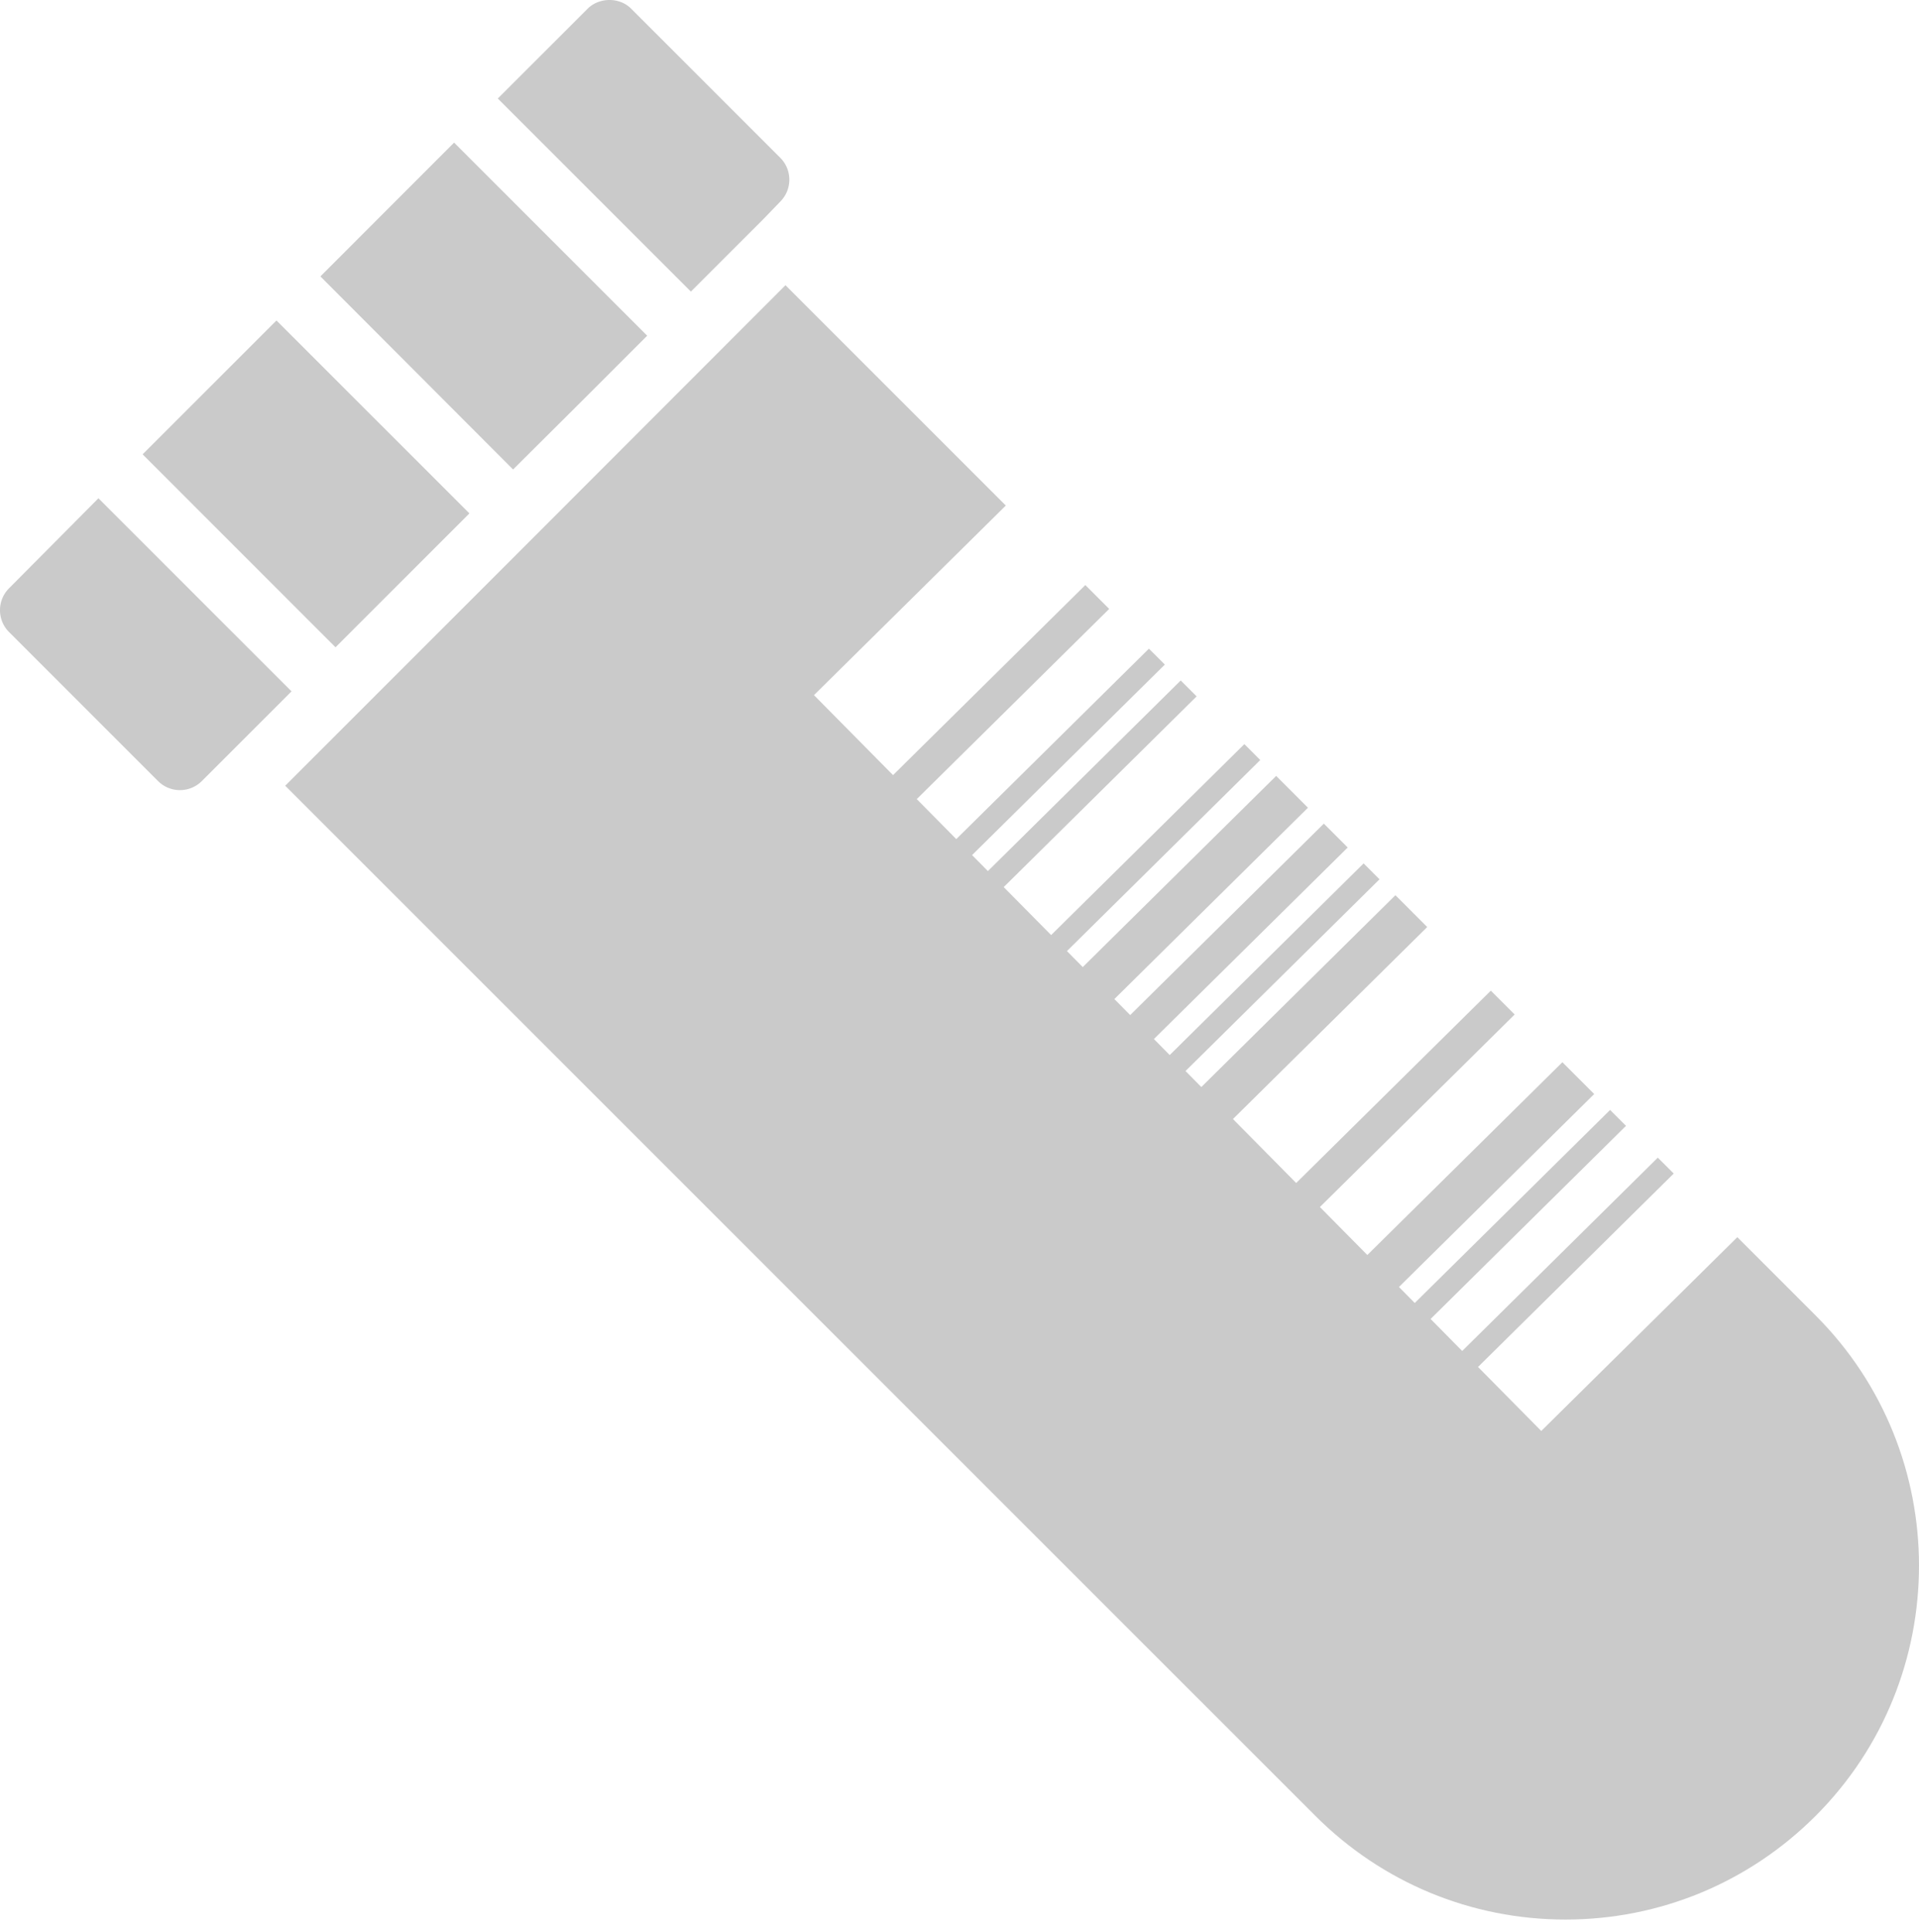 <svg xmlns="http://www.w3.org/2000/svg" width="145" height="146" fill="none" viewBox="0 0 145 146"><path fill="#CACACA" d="m57.67 16.568-5.467 5.466-14.59-14.59L44.393.667c.888-.89 2.436-.89 3.307 0l11.258 11.258a2.34 2.34 0 0 1 0 3.307l-1.288 1.336ZM35.468 38.793 20.89 24.216 10.775 34.33 25.352 48.91l10.116-10.116ZM24.209 20.886l10.103-10.11 14.59 14.59-4.783 4.783-5.351 5.326-14.56-14.59ZM7.438 37.651l14.59 14.59-6.778 6.778a2.34 2.34 0 0 1-3.308 0L.684 47.76a2.34 2.34 0 0 1 0-3.308l6.754-6.802Z"/><path fill="#CACACA" fill-rule="evenodd" d="M59.352 21.55 38.789 42.133 21.55 59.371l77.84 77.839c5.042 5.043 11.772 7.836 18.9 7.836 7.129 0 13.859-2.793 18.901-7.836 10.412-10.418 10.412-27.396 0-37.808l-5.918-5.918-14.815 14.643-4.779-4.835 14.787-14.615-1.202-1.202-14.78 14.608-2.389-2.418 4.218-4.169.075-.074 10.473-10.35-1.201-1.203-10.474 10.352-.171.169-4.115 4.067-1.194-1.209 4.015-3.968.264-.261 10.473-10.352-2.403-2.403-10.473 10.351-.446.44-3.82 3.776-3.584-3.626 3.535-3.493.71-.702 10.473-10.352-1.802-1.802-10.474 10.351-.84.83-3.394 3.354-4.778-4.834 3.023-2.988 1.183-1.17 10.473-10.35-2.403-2.405-10.474 10.352-1.35 1.335-2.841 2.808-1.195-1.209 2.75-2.718 1.435-1.418 10.473-10.352-1.201-1.201-10.474 10.352-1.517 1.5-2.66 2.629-1.195-1.209 2.57-2.54 1.6-1.582 10.474-10.352-1.802-1.803-10.474 10.352-1.723 1.703-2.437 2.41-1.195-1.21 2.349-2.321 1.804-1.784L98.83 61.034l-2.403-2.404-10.474 10.353-1.966 1.943-2.173 2.148-1.195-1.209 2.086-2.062 2.046-2.022 10.474-10.352-1.201-1.202-10.474 10.352-2.126 2.1-2 1.977-3.584-3.626 1.745-1.724 2.36-2.332L90.418 52.62l-1.202-1.202-10.474 10.353-2.437 2.409-1.66 1.64-1.195-1.208 1.577-1.559 2.513-2.484 10.475-10.352-1.202-1.202L76.34 59.368l-2.589 2.559-1.495 1.477-2.986-3.022 1.292-1.277 2.774-2.741 10.474-10.353-1.802-1.803-10.475 10.353-2.882 2.848-1.173 1.16-5.974-6.043.802-.792 3.219-3.182L75.999 38.2l-6.75-6.75-9.897-9.898Z" clip-rule="evenodd"/></svg>